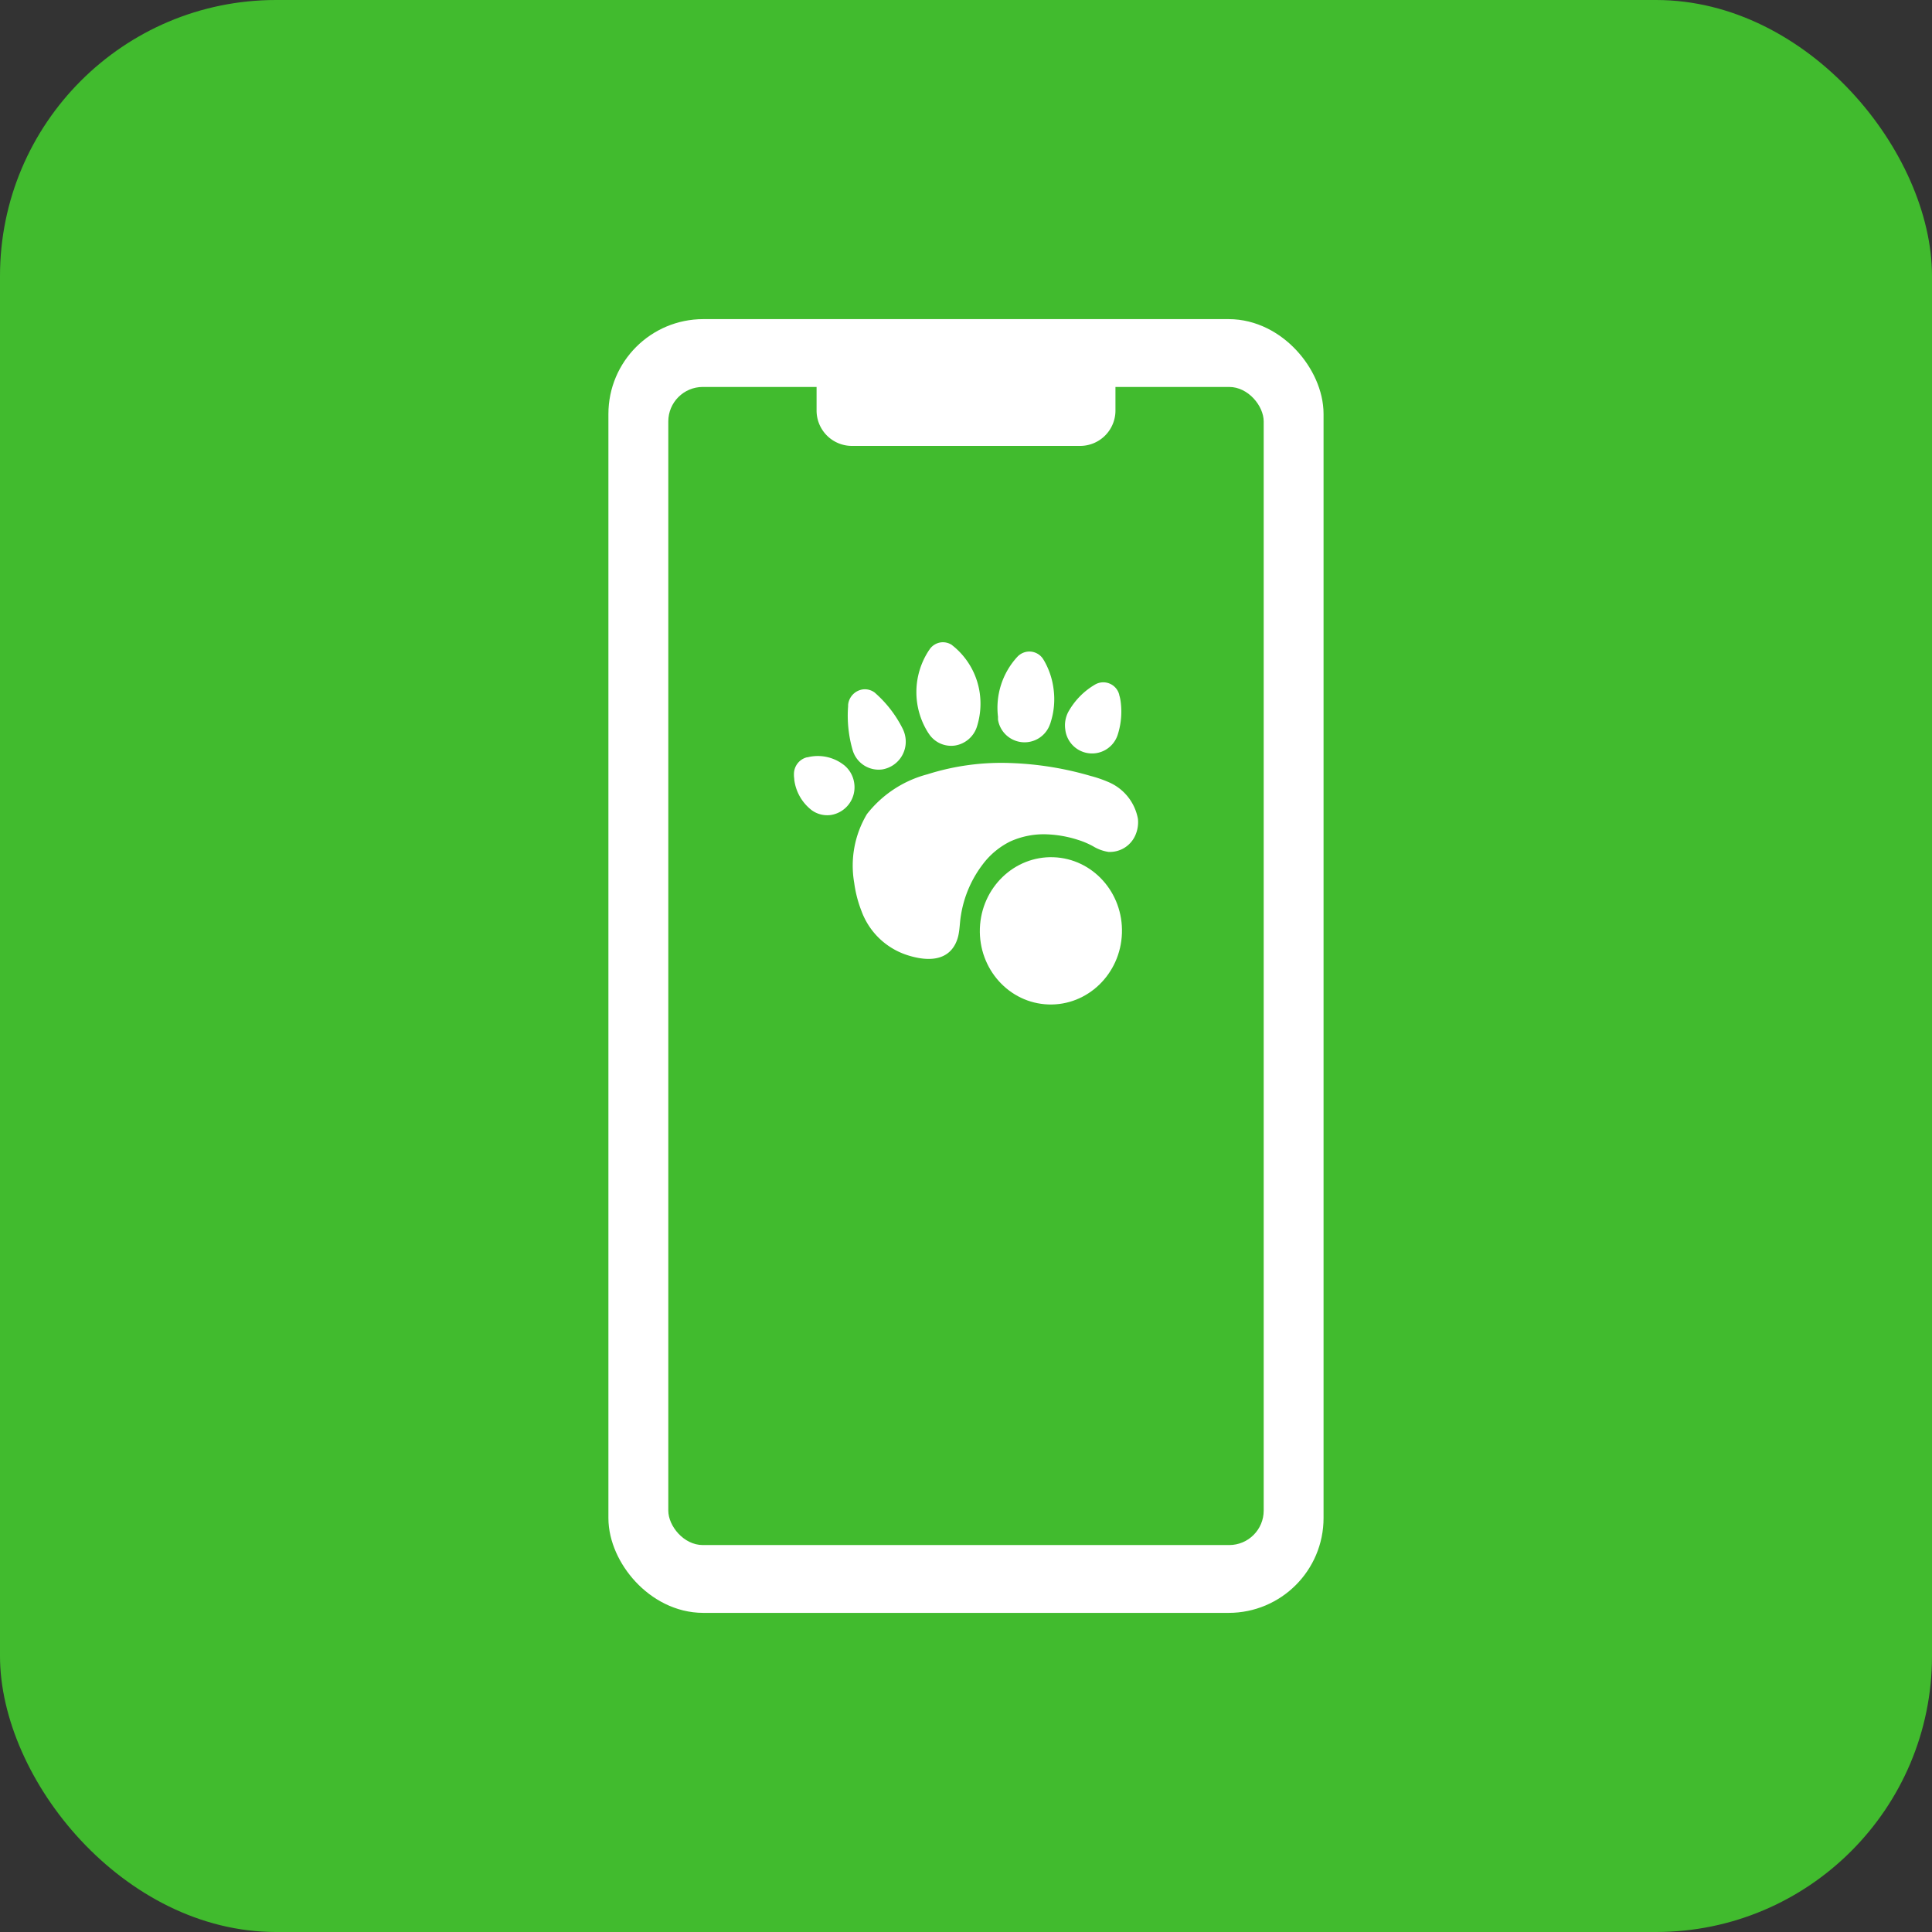<svg xmlns="http://www.w3.org/2000/svg" width="56" height="56"><rect width="100%" height="100%" fill="#333333" stroke="none"/><g data-name="Layer 2"><g data-name="Layer 1"><rect width="56" height="56" rx="8" fill="#41bb2e"/><rect x="18.385" y="10" width="19.229" height="36" rx="2" fill="#fff" stroke="#fff" stroke-miterlimit="10" stroke-width="1.5"/><rect x="19.371" y="11.216" width="17.258" height="33.568" rx="1" fill="#41bb2e"/><path d="M23.669 11.078h8.663v.822a1.025 1.025 0 01-1.025 1.025h-6.614a1.025 1.025 0 01-1.024-1.025v-.819z" fill="#fff"/><g fill="#fff"><ellipse cx="30.463" cy="26.981" rx="2.135" ry="2.06" transform="rotate(-88 30.462 26.982)"/><path d="M26.245 21.379a.815.815 0 01-.671.923.785.785 0 01-.862-.568 3.431 3.431 0 01-.107-.511 3.531 3.531 0 01-.022-.753v-.04a.5.5 0 01.417-.446.475.475 0 01.358.094l.043.039a3.407 3.407 0 01.752.982l.009.018a.849.849 0 01.083.262zm6.237-1.05a2.2 2.2 0 01-.064.9c-.005.017-.009.034-.015.05a.781.781 0 01-1.526-.14.834.834 0 01.089-.506.603.603 0 01.025-.043 2.092 2.092 0 01.73-.736q.024-.015.048-.027a.476.476 0 01.672.307c0 .016.008.032.011.048.014.047.023.097.03.147zm-1.944-.359a2.191 2.191 0 01-.088.978c0 .012-.008.024-.013.037a.78.78 0 01-1.51-.129v-.083a2.184 2.184 0 01.552-1.725l.016-.017a.481.481 0 01.275-.141.475.475 0 01.457.2l.022.035.007.011a2.187 2.187 0 01.282.834zm-2.138.13a2.2 2.2 0 01-.068.912l-.015.05a.8.8 0 01-.637.548.772.772 0 01-.759-.346l-.015-.021a2.2 2.2 0 01.015-2.386l.041-.059a.478.478 0 01.3-.177.473.473 0 01.322.069l.08.065A2.144 2.144 0 0128.4 20.1zm4.583 3.633a.933.933 0 01-.077.483.807.807 0 01-.778.477 1.216 1.216 0 01-.444-.163 2.371 2.371 0 00-.438-.186 3.346 3.346 0 00-.951-.162 2.356 2.356 0 00-1.014.209 2.228 2.228 0 00-.793.659 3.274 3.274 0 00-.635 1.482c-.031.178-.032.358-.065.536a1.065 1.065 0 01-.093.286c-.275.546-.9.488-1.38.336a2.1 2.1 0 01-1.26-1.085 1.816 1.816 0 01-.082-.192 3.521 3.521 0 01-.213-.822 2.911 2.911 0 01.368-1.993 3.284 3.284 0 011.752-1.154 7.079 7.079 0 012.413-.327 9.385 9.385 0 012.323.375 3.528 3.528 0 01.507.174 1.436 1.436 0 01.86 1.067zM24.76 22.7a.813.813 0 01-.671.922.767.767 0 01-.553-.132l-.02-.015-.047-.039-.022-.02a1.321 1.321 0 01-.424-.81c0-.04-.009-.08-.01-.12v-.027a.217.217 0 010-.026.5.5 0 01.338-.471l.039-.012h.021a1.071 1.071 0 01.118-.024 1.229 1.229 0 01.866.2l.031.022.032.023a.816.816 0 01.302.529z"/></g></g></g></svg>